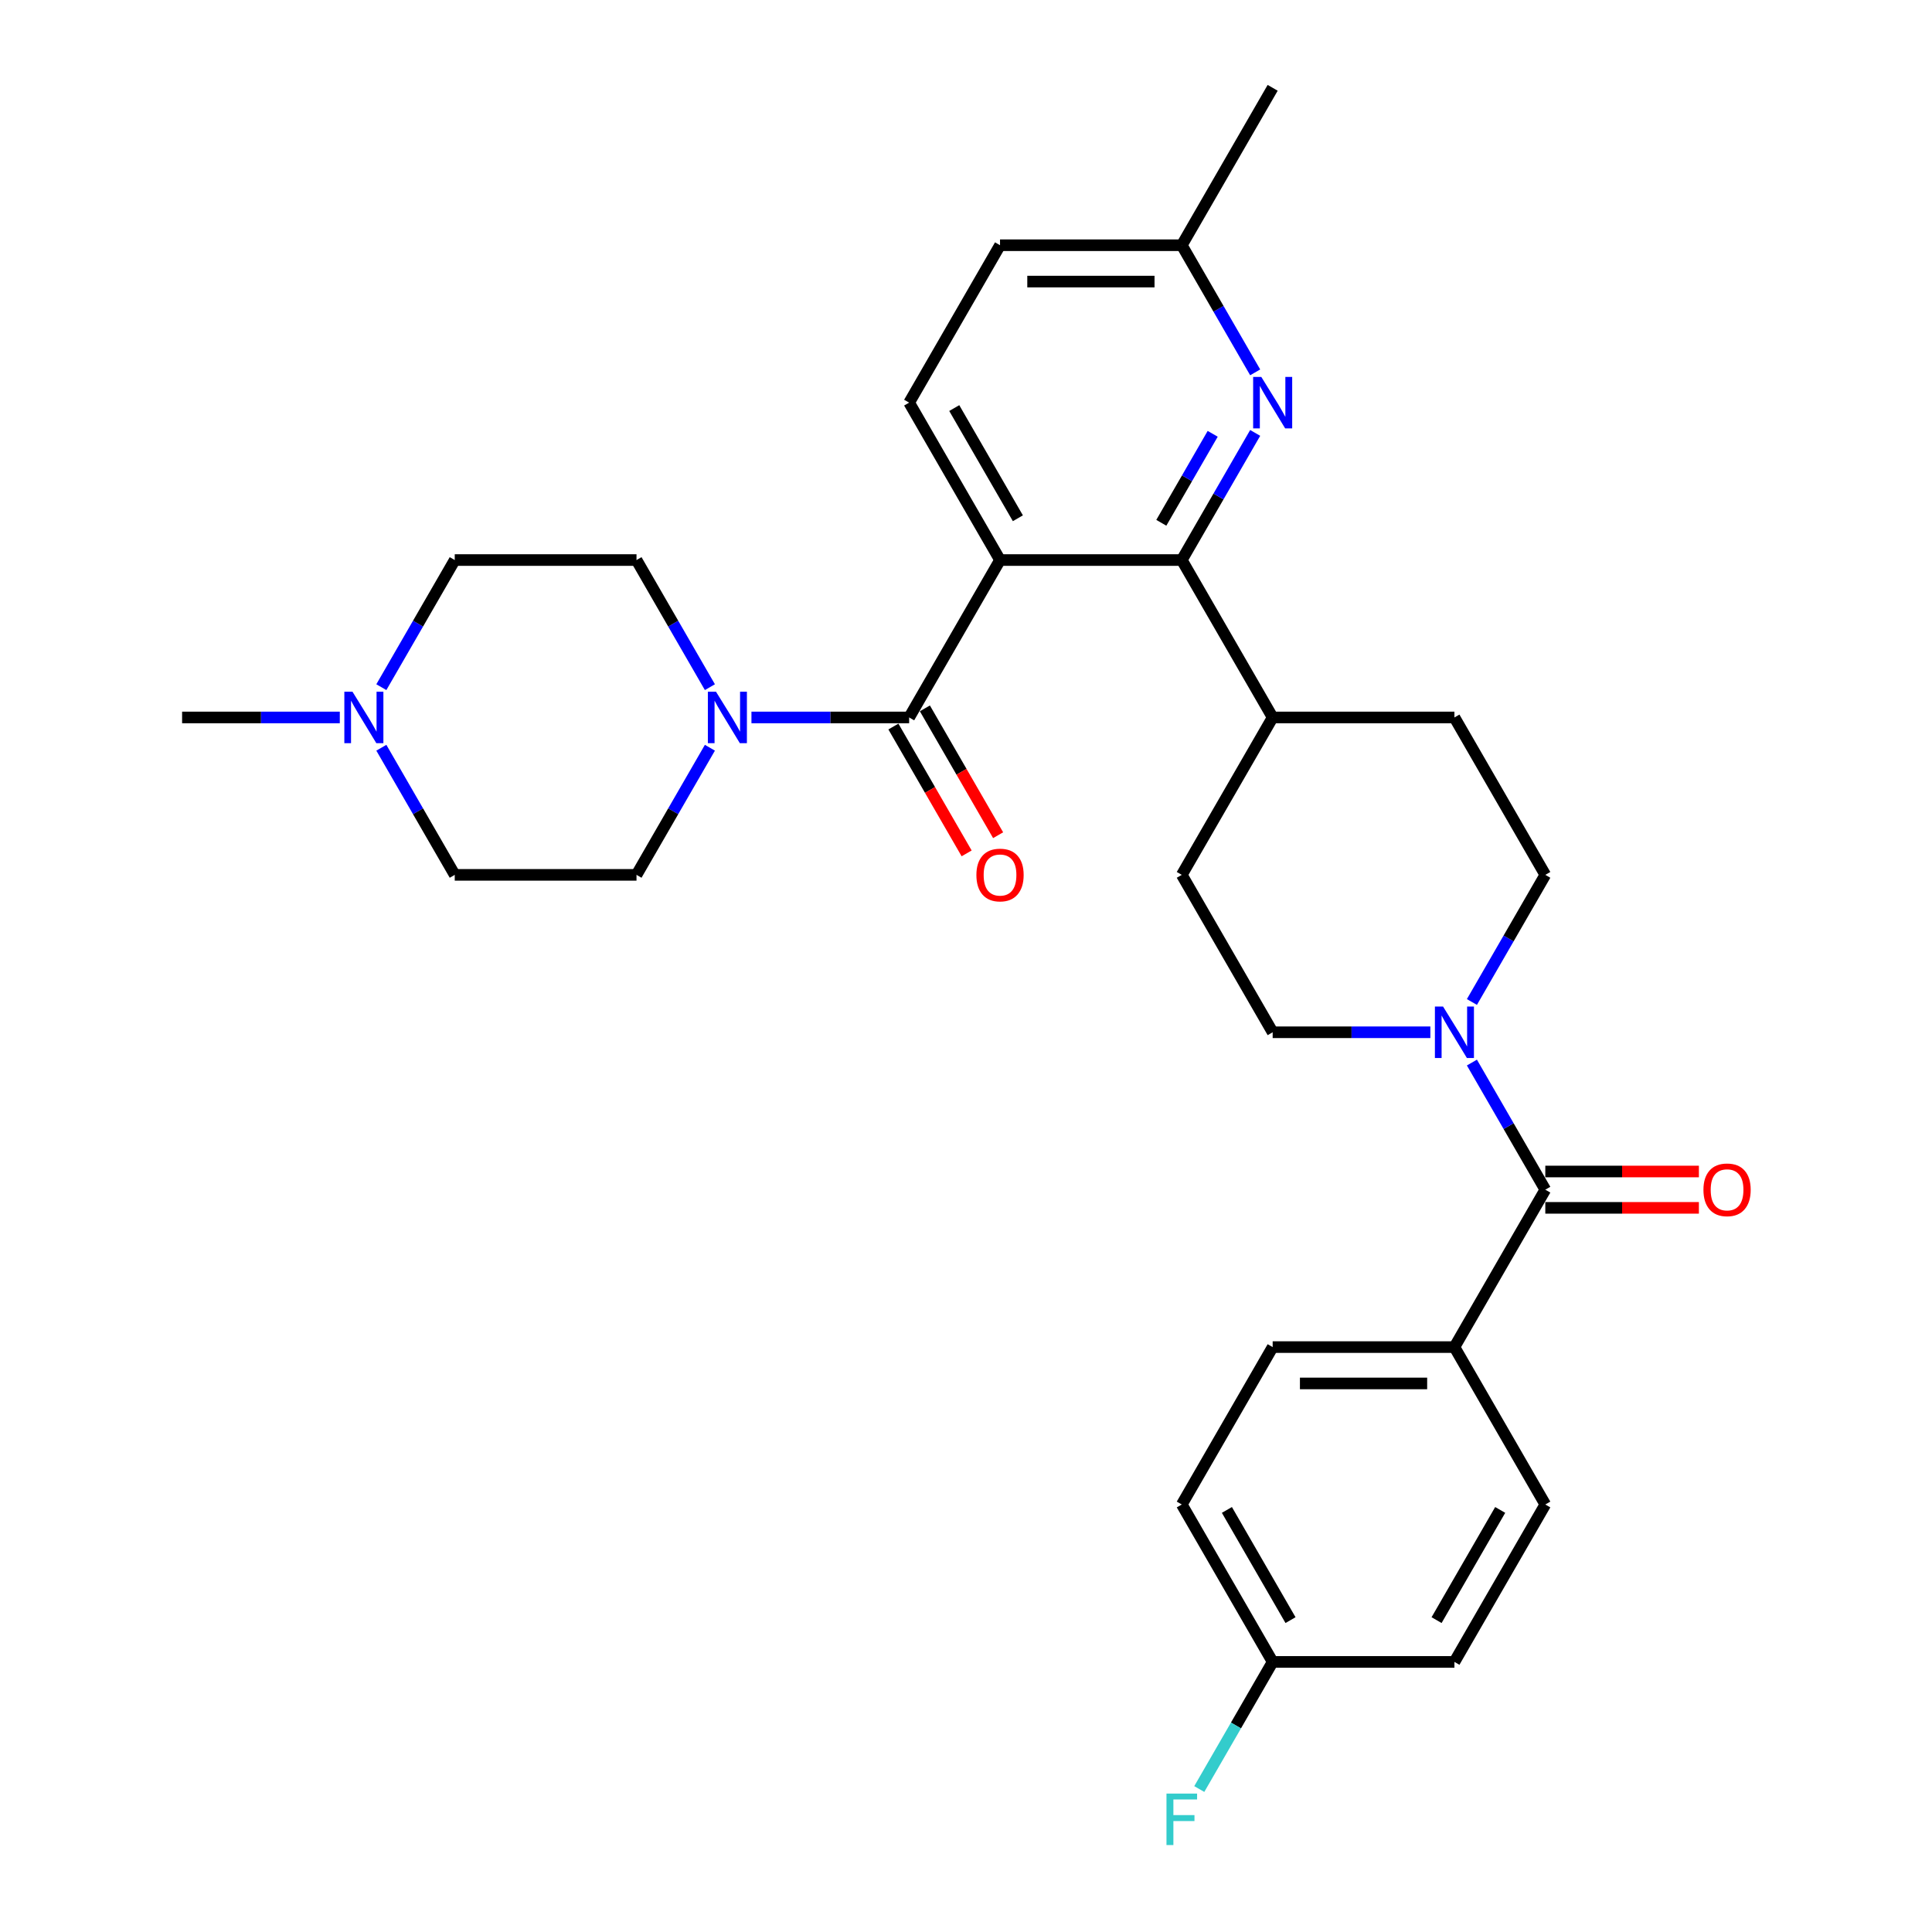 <?xml version='1.0' encoding='iso-8859-1'?>
<svg version='1.1' baseProfile='full'
              xmlns='http://www.w3.org/2000/svg'
                      xmlns:rdkit='http://www.rdkit.org/xml'
                      xmlns:xlink='http://www.w3.org/1999/xlink'
                  xml:space='preserve'
width='1000px' height='1000px' viewBox='0 0 1000 1000'>
<!-- END OF HEADER -->
<rect style='opacity:1.0;fill:#FFFFFF;stroke:none' width='1000' height='1000' x='0' y='0'> </rect>
<path class='bond-0' d='M 517.612,289.878 L 470.572,371.353' style='fill:none;fill-rule:evenodd;stroke:#000000;stroke-width:6px;stroke-linecap:butt;stroke-linejoin:miter;stroke-opacity:1' />
<path class='bond-1' d='M 517.612,289.878 L 611.691,289.878' style='fill:none;fill-rule:evenodd;stroke:#000000;stroke-width:6px;stroke-linecap:butt;stroke-linejoin:miter;stroke-opacity:1' />
<path class='bond-6' d='M 517.612,289.878 L 470.572,208.404' style='fill:none;fill-rule:evenodd;stroke:#000000;stroke-width:6px;stroke-linecap:butt;stroke-linejoin:miter;stroke-opacity:1' />
<path class='bond-6' d='M 526.851,268.249 L 493.923,211.217' style='fill:none;fill-rule:evenodd;stroke:#000000;stroke-width:6px;stroke-linecap:butt;stroke-linejoin:miter;stroke-opacity:1' />
<path class='bond-2' d='M 470.572,371.353 L 429.761,371.353' style='fill:none;fill-rule:evenodd;stroke:#000000;stroke-width:6px;stroke-linecap:butt;stroke-linejoin:miter;stroke-opacity:1' />
<path class='bond-2' d='M 429.761,371.353 L 388.95,371.353' style='fill:none;fill-rule:evenodd;stroke:#0000FF;stroke-width:6px;stroke-linecap:butt;stroke-linejoin:miter;stroke-opacity:1' />
<path class='bond-10' d='M 462.425,376.057 L 481.377,408.882' style='fill:none;fill-rule:evenodd;stroke:#000000;stroke-width:6px;stroke-linecap:butt;stroke-linejoin:miter;stroke-opacity:1' />
<path class='bond-10' d='M 481.377,408.882 L 500.328,441.707' style='fill:none;fill-rule:evenodd;stroke:#FF0000;stroke-width:6px;stroke-linecap:butt;stroke-linejoin:miter;stroke-opacity:1' />
<path class='bond-10' d='M 478.72,366.649 L 497.672,399.474' style='fill:none;fill-rule:evenodd;stroke:#000000;stroke-width:6px;stroke-linecap:butt;stroke-linejoin:miter;stroke-opacity:1' />
<path class='bond-10' d='M 497.672,399.474 L 516.623,432.3' style='fill:none;fill-rule:evenodd;stroke:#FF0000;stroke-width:6px;stroke-linecap:butt;stroke-linejoin:miter;stroke-opacity:1' />
<path class='bond-5' d='M 611.691,289.878 L 630.686,256.978' style='fill:none;fill-rule:evenodd;stroke:#000000;stroke-width:6px;stroke-linecap:butt;stroke-linejoin:miter;stroke-opacity:1' />
<path class='bond-5' d='M 630.686,256.978 L 649.681,224.077' style='fill:none;fill-rule:evenodd;stroke:#0000FF;stroke-width:6px;stroke-linecap:butt;stroke-linejoin:miter;stroke-opacity:1' />
<path class='bond-5' d='M 601.094,270.6 L 614.391,247.57' style='fill:none;fill-rule:evenodd;stroke:#000000;stroke-width:6px;stroke-linecap:butt;stroke-linejoin:miter;stroke-opacity:1' />
<path class='bond-5' d='M 614.391,247.57 L 627.687,224.54' style='fill:none;fill-rule:evenodd;stroke:#0000FF;stroke-width:6px;stroke-linecap:butt;stroke-linejoin:miter;stroke-opacity:1' />
<path class='bond-9' d='M 611.691,289.878 L 658.73,371.353' style='fill:none;fill-rule:evenodd;stroke:#000000;stroke-width:6px;stroke-linecap:butt;stroke-linejoin:miter;stroke-opacity:1' />
<path class='bond-14' d='M 367.444,387.027 L 348.449,419.927' style='fill:none;fill-rule:evenodd;stroke:#0000FF;stroke-width:6px;stroke-linecap:butt;stroke-linejoin:miter;stroke-opacity:1' />
<path class='bond-14' d='M 348.449,419.927 L 329.454,452.828' style='fill:none;fill-rule:evenodd;stroke:#000000;stroke-width:6px;stroke-linecap:butt;stroke-linejoin:miter;stroke-opacity:1' />
<path class='bond-15' d='M 367.444,355.679 L 348.449,322.779' style='fill:none;fill-rule:evenodd;stroke:#0000FF;stroke-width:6px;stroke-linecap:butt;stroke-linejoin:miter;stroke-opacity:1' />
<path class='bond-15' d='M 348.449,322.779 L 329.454,289.878' style='fill:none;fill-rule:evenodd;stroke:#000000;stroke-width:6px;stroke-linecap:butt;stroke-linejoin:miter;stroke-opacity:1' />
<path class='bond-3' d='M 799.848,615.777 L 780.853,582.876' style='fill:none;fill-rule:evenodd;stroke:#000000;stroke-width:6px;stroke-linecap:butt;stroke-linejoin:miter;stroke-opacity:1' />
<path class='bond-3' d='M 780.853,582.876 L 761.858,549.976' style='fill:none;fill-rule:evenodd;stroke:#0000FF;stroke-width:6px;stroke-linecap:butt;stroke-linejoin:miter;stroke-opacity:1' />
<path class='bond-8' d='M 799.848,615.777 L 752.809,697.251' style='fill:none;fill-rule:evenodd;stroke:#000000;stroke-width:6px;stroke-linecap:butt;stroke-linejoin:miter;stroke-opacity:1' />
<path class='bond-13' d='M 799.848,625.185 L 839.596,625.185' style='fill:none;fill-rule:evenodd;stroke:#000000;stroke-width:6px;stroke-linecap:butt;stroke-linejoin:miter;stroke-opacity:1' />
<path class='bond-13' d='M 839.596,625.185 L 879.345,625.185' style='fill:none;fill-rule:evenodd;stroke:#FF0000;stroke-width:6px;stroke-linecap:butt;stroke-linejoin:miter;stroke-opacity:1' />
<path class='bond-13' d='M 799.848,606.369 L 839.596,606.369' style='fill:none;fill-rule:evenodd;stroke:#000000;stroke-width:6px;stroke-linecap:butt;stroke-linejoin:miter;stroke-opacity:1' />
<path class='bond-13' d='M 839.596,606.369 L 879.345,606.369' style='fill:none;fill-rule:evenodd;stroke:#FF0000;stroke-width:6px;stroke-linecap:butt;stroke-linejoin:miter;stroke-opacity:1' />
<path class='bond-4' d='M 761.858,518.629 L 780.853,485.728' style='fill:none;fill-rule:evenodd;stroke:#0000FF;stroke-width:6px;stroke-linecap:butt;stroke-linejoin:miter;stroke-opacity:1' />
<path class='bond-4' d='M 780.853,485.728 L 799.848,452.828' style='fill:none;fill-rule:evenodd;stroke:#000000;stroke-width:6px;stroke-linecap:butt;stroke-linejoin:miter;stroke-opacity:1' />
<path class='bond-32' d='M 740.353,534.302 L 699.541,534.302' style='fill:none;fill-rule:evenodd;stroke:#0000FF;stroke-width:6px;stroke-linecap:butt;stroke-linejoin:miter;stroke-opacity:1' />
<path class='bond-32' d='M 699.541,534.302 L 658.73,534.302' style='fill:none;fill-rule:evenodd;stroke:#000000;stroke-width:6px;stroke-linecap:butt;stroke-linejoin:miter;stroke-opacity:1' />
<path class='bond-30' d='M 649.681,192.73 L 630.686,159.83' style='fill:none;fill-rule:evenodd;stroke:#0000FF;stroke-width:6px;stroke-linecap:butt;stroke-linejoin:miter;stroke-opacity:1' />
<path class='bond-30' d='M 630.686,159.83 L 611.691,126.929' style='fill:none;fill-rule:evenodd;stroke:#000000;stroke-width:6px;stroke-linecap:butt;stroke-linejoin:miter;stroke-opacity:1' />
<path class='bond-23' d='M 470.572,208.404 L 517.612,126.929' style='fill:none;fill-rule:evenodd;stroke:#000000;stroke-width:6px;stroke-linecap:butt;stroke-linejoin:miter;stroke-opacity:1' />
<path class='bond-7' d='M 197.385,355.679 L 216.38,322.779' style='fill:none;fill-rule:evenodd;stroke:#0000FF;stroke-width:6px;stroke-linecap:butt;stroke-linejoin:miter;stroke-opacity:1' />
<path class='bond-7' d='M 216.38,322.779 L 235.375,289.878' style='fill:none;fill-rule:evenodd;stroke:#000000;stroke-width:6px;stroke-linecap:butt;stroke-linejoin:miter;stroke-opacity:1' />
<path class='bond-28' d='M 175.88,371.353 L 135.069,371.353' style='fill:none;fill-rule:evenodd;stroke:#0000FF;stroke-width:6px;stroke-linecap:butt;stroke-linejoin:miter;stroke-opacity:1' />
<path class='bond-28' d='M 135.069,371.353 L 94.257,371.353' style='fill:none;fill-rule:evenodd;stroke:#000000;stroke-width:6px;stroke-linecap:butt;stroke-linejoin:miter;stroke-opacity:1' />
<path class='bond-31' d='M 197.385,387.027 L 216.38,419.927' style='fill:none;fill-rule:evenodd;stroke:#0000FF;stroke-width:6px;stroke-linecap:butt;stroke-linejoin:miter;stroke-opacity:1' />
<path class='bond-31' d='M 216.38,419.927 L 235.375,452.828' style='fill:none;fill-rule:evenodd;stroke:#000000;stroke-width:6px;stroke-linecap:butt;stroke-linejoin:miter;stroke-opacity:1' />
<path class='bond-19' d='M 752.809,697.251 L 658.73,697.251' style='fill:none;fill-rule:evenodd;stroke:#000000;stroke-width:6px;stroke-linecap:butt;stroke-linejoin:miter;stroke-opacity:1' />
<path class='bond-19' d='M 738.697,716.067 L 672.842,716.067' style='fill:none;fill-rule:evenodd;stroke:#000000;stroke-width:6px;stroke-linecap:butt;stroke-linejoin:miter;stroke-opacity:1' />
<path class='bond-20' d='M 752.809,697.251 L 799.848,778.726' style='fill:none;fill-rule:evenodd;stroke:#000000;stroke-width:6px;stroke-linecap:butt;stroke-linejoin:miter;stroke-opacity:1' />
<path class='bond-16' d='M 658.73,371.353 L 752.809,371.353' style='fill:none;fill-rule:evenodd;stroke:#000000;stroke-width:6px;stroke-linecap:butt;stroke-linejoin:miter;stroke-opacity:1' />
<path class='bond-17' d='M 658.73,371.353 L 611.691,452.828' style='fill:none;fill-rule:evenodd;stroke:#000000;stroke-width:6px;stroke-linecap:butt;stroke-linejoin:miter;stroke-opacity:1' />
<path class='bond-11' d='M 658.73,534.302 L 611.691,452.828' style='fill:none;fill-rule:evenodd;stroke:#000000;stroke-width:6px;stroke-linecap:butt;stroke-linejoin:miter;stroke-opacity:1' />
<path class='bond-12' d='M 799.848,452.828 L 752.809,371.353' style='fill:none;fill-rule:evenodd;stroke:#000000;stroke-width:6px;stroke-linecap:butt;stroke-linejoin:miter;stroke-opacity:1' />
<path class='bond-21' d='M 329.454,452.828 L 235.375,452.828' style='fill:none;fill-rule:evenodd;stroke:#000000;stroke-width:6px;stroke-linecap:butt;stroke-linejoin:miter;stroke-opacity:1' />
<path class='bond-22' d='M 329.454,289.878 L 235.375,289.878' style='fill:none;fill-rule:evenodd;stroke:#000000;stroke-width:6px;stroke-linecap:butt;stroke-linejoin:miter;stroke-opacity:1' />
<path class='bond-18' d='M 611.691,126.929 L 517.612,126.929' style='fill:none;fill-rule:evenodd;stroke:#000000;stroke-width:6px;stroke-linecap:butt;stroke-linejoin:miter;stroke-opacity:1' />
<path class='bond-18' d='M 597.579,145.745 L 531.724,145.745' style='fill:none;fill-rule:evenodd;stroke:#000000;stroke-width:6px;stroke-linecap:butt;stroke-linejoin:miter;stroke-opacity:1' />
<path class='bond-29' d='M 611.691,126.929 L 658.73,45.455' style='fill:none;fill-rule:evenodd;stroke:#000000;stroke-width:6px;stroke-linecap:butt;stroke-linejoin:miter;stroke-opacity:1' />
<path class='bond-26' d='M 658.73,697.251 L 611.691,778.726' style='fill:none;fill-rule:evenodd;stroke:#000000;stroke-width:6px;stroke-linecap:butt;stroke-linejoin:miter;stroke-opacity:1' />
<path class='bond-25' d='M 799.848,778.726 L 752.809,860.201' style='fill:none;fill-rule:evenodd;stroke:#000000;stroke-width:6px;stroke-linecap:butt;stroke-linejoin:miter;stroke-opacity:1' />
<path class='bond-25' d='M 776.497,781.539 L 743.57,838.572' style='fill:none;fill-rule:evenodd;stroke:#000000;stroke-width:6px;stroke-linecap:butt;stroke-linejoin:miter;stroke-opacity:1' />
<path class='bond-24' d='M 658.73,860.201 L 752.809,860.201' style='fill:none;fill-rule:evenodd;stroke:#000000;stroke-width:6px;stroke-linecap:butt;stroke-linejoin:miter;stroke-opacity:1' />
<path class='bond-27' d='M 658.73,860.201 L 639.735,893.101' style='fill:none;fill-rule:evenodd;stroke:#000000;stroke-width:6px;stroke-linecap:butt;stroke-linejoin:miter;stroke-opacity:1' />
<path class='bond-27' d='M 639.735,893.101 L 620.74,926.002' style='fill:none;fill-rule:evenodd;stroke:#33CCCC;stroke-width:6px;stroke-linecap:butt;stroke-linejoin:miter;stroke-opacity:1' />
<path class='bond-33' d='M 658.73,860.201 L 611.691,778.726' style='fill:none;fill-rule:evenodd;stroke:#000000;stroke-width:6px;stroke-linecap:butt;stroke-linejoin:miter;stroke-opacity:1' />
<path class='bond-33' d='M 667.969,838.572 L 635.041,781.539' style='fill:none;fill-rule:evenodd;stroke:#000000;stroke-width:6px;stroke-linecap:butt;stroke-linejoin:miter;stroke-opacity:1' />
<path  class='atom-3' d='M 370.604 358.031
L 379.335 372.143
Q 380.2 373.536, 381.593 376.057
Q 382.985 378.578, 383.06 378.729
L 383.06 358.031
L 386.598 358.031
L 386.598 384.675
L 382.947 384.675
L 373.577 369.246
Q 372.486 367.439, 371.319 365.37
Q 370.19 363.3, 369.852 362.66
L 369.852 384.675
L 366.39 384.675
L 366.39 358.031
L 370.604 358.031
' fill='#0000FF'/>
<path  class='atom-5' d='M 746.919 520.981
L 755.65 535.092
Q 756.515 536.485, 757.908 539.006
Q 759.3 541.527, 759.375 541.678
L 759.375 520.981
L 762.913 520.981
L 762.913 547.624
L 759.263 547.624
L 749.892 532.195
Q 748.801 530.389, 747.634 528.319
Q 746.505 526.249, 746.167 525.609
L 746.167 547.624
L 742.705 547.624
L 742.705 520.981
L 746.919 520.981
' fill='#0000FF'/>
<path  class='atom-6' d='M 652.841 195.082
L 661.571 209.194
Q 662.437 210.586, 663.829 213.108
Q 665.221 215.629, 665.297 215.78
L 665.297 195.082
L 668.834 195.082
L 668.834 221.725
L 665.184 221.725
L 655.813 206.296
Q 654.722 204.49, 653.556 202.42
Q 652.427 200.351, 652.088 199.711
L 652.088 221.725
L 648.626 221.725
L 648.626 195.082
L 652.841 195.082
' fill='#0000FF'/>
<path  class='atom-8' d='M 182.447 358.031
L 191.177 372.143
Q 192.043 373.536, 193.435 376.057
Q 194.827 378.578, 194.903 378.729
L 194.903 358.031
L 198.44 358.031
L 198.44 384.675
L 194.79 384.675
L 185.42 369.246
Q 184.328 367.439, 183.162 365.37
Q 182.033 363.3, 181.694 362.66
L 181.694 384.675
L 178.232 384.675
L 178.232 358.031
L 182.447 358.031
' fill='#0000FF'/>
<path  class='atom-11' d='M 505.382 452.903
Q 505.382 446.506, 508.543 442.931
Q 511.704 439.356, 517.612 439.356
Q 523.52 439.356, 526.681 442.931
Q 529.842 446.506, 529.842 452.903
Q 529.842 459.375, 526.643 463.063
Q 523.445 466.714, 517.612 466.714
Q 511.741 466.714, 508.543 463.063
Q 505.382 459.413, 505.382 452.903
M 517.612 463.703
Q 521.676 463.703, 523.859 460.994
Q 526.079 458.247, 526.079 452.903
Q 526.079 447.672, 523.859 445.038
Q 521.676 442.366, 517.612 442.366
Q 513.548 442.366, 511.327 445
Q 509.145 447.634, 509.145 452.903
Q 509.145 458.284, 511.327 460.994
Q 513.548 463.703, 517.612 463.703
' fill='#FF0000'/>
<path  class='atom-14' d='M 881.697 615.852
Q 881.697 609.455, 884.858 605.88
Q 888.019 602.305, 893.927 602.305
Q 899.835 602.305, 902.996 605.88
Q 906.157 609.455, 906.157 615.852
Q 906.157 622.325, 902.958 626.013
Q 899.76 629.663, 893.927 629.663
Q 888.056 629.663, 884.858 626.013
Q 881.697 622.362, 881.697 615.852
M 893.927 626.652
Q 897.991 626.652, 900.174 623.943
Q 902.394 621.196, 902.394 615.852
Q 902.394 610.621, 900.174 607.987
Q 897.991 605.315, 893.927 605.315
Q 889.863 605.315, 887.642 607.949
Q 885.46 610.584, 885.46 615.852
Q 885.46 621.233, 887.642 623.943
Q 889.863 626.652, 893.927 626.652
' fill='#FF0000'/>
<path  class='atom-28' d='M 603.769 928.354
L 619.612 928.354
L 619.612 931.402
L 607.344 931.402
L 607.344 939.493
L 618.257 939.493
L 618.257 942.578
L 607.344 942.578
L 607.344 954.997
L 603.769 954.997
L 603.769 928.354
' fill='#33CCCC'/>
</svg>
